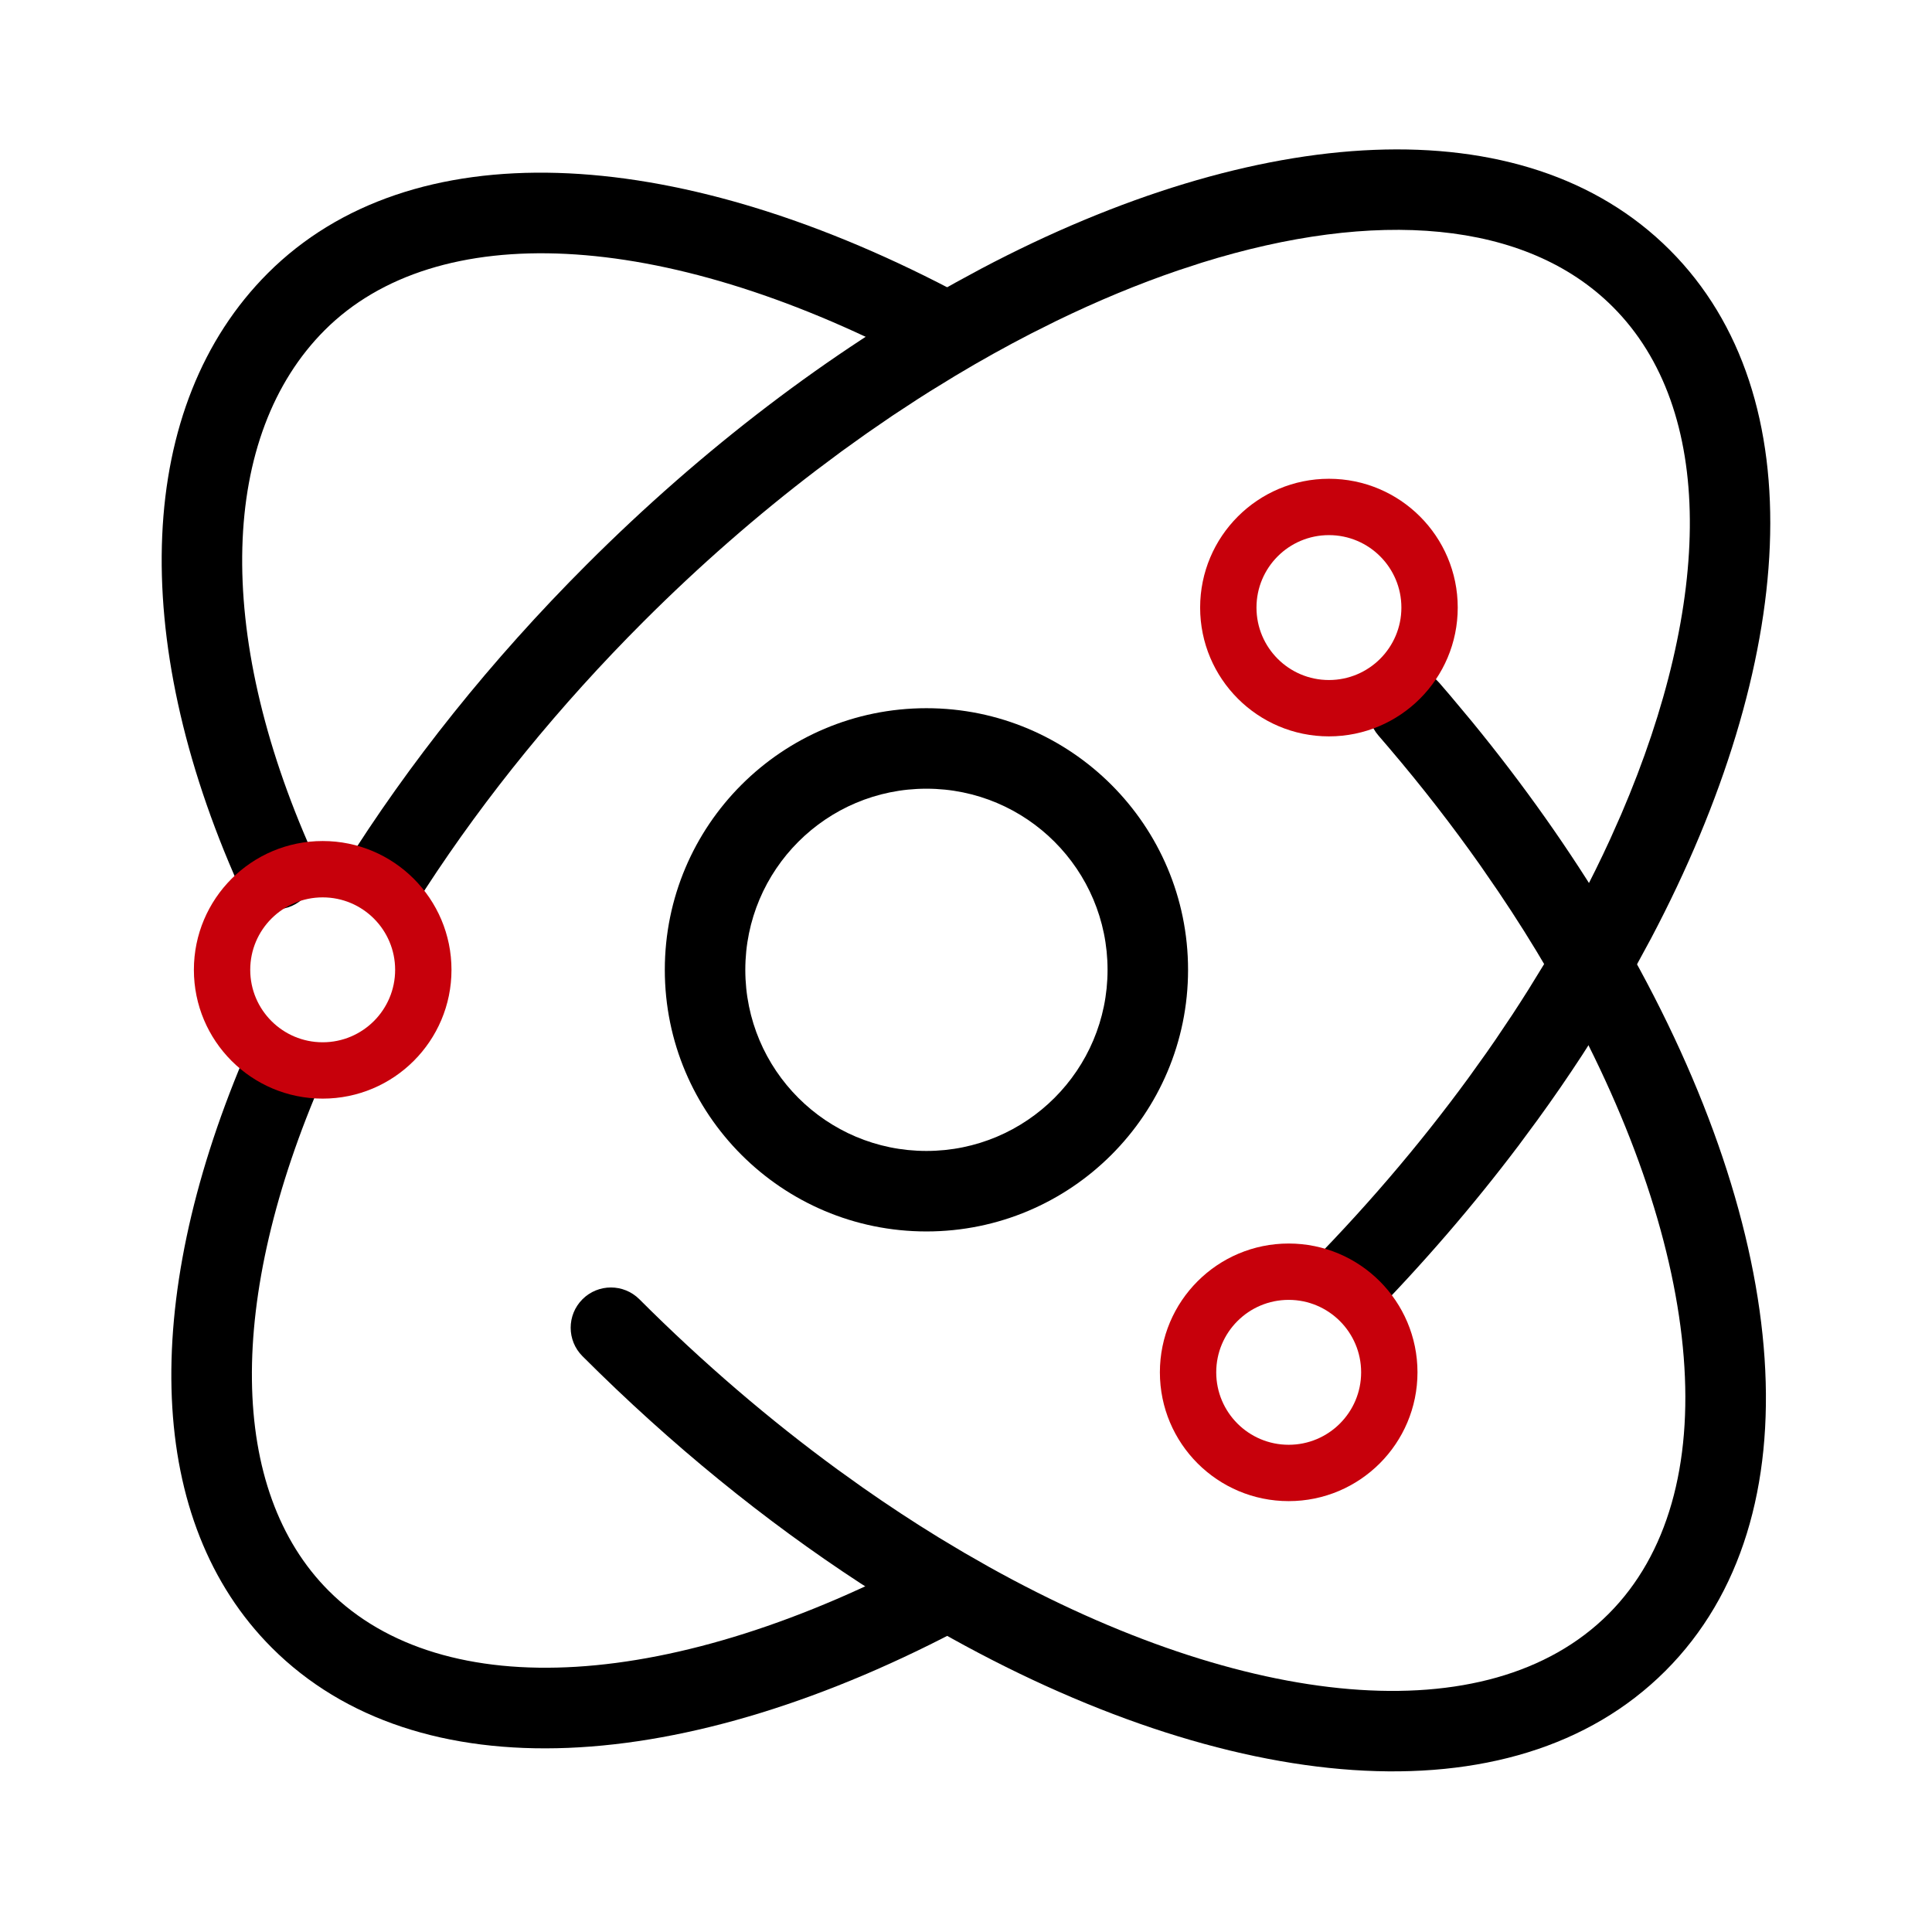 <?xml version="1.0" encoding="UTF-8"?>
<svg width="48px" height="48px" viewBox="0 0 48 48" version="1.1" xmlns="http://www.w3.org/2000/svg" xmlns:xlink="http://www.w3.org/1999/xlink">
    <title>金融-行业需求与挑战-业务核心</title>
    <g id="金融-行业需求与挑战-业务核心" stroke="none" stroke-width="1" fill="none" fill-rule="evenodd">
        <g id="编组" fill-rule="nonzero">
            <g>
                <path d="M23.017,17.595 C19.427,17.595 16.517,20.505 16.517,24.095 C16.517,27.685 19.427,30.595 23.017,30.595 C26.606,30.595 29.517,27.685 29.517,24.095 C29.517,20.505 26.606,17.595 23.017,17.595 Z M23.017,19.595 C25.502,19.595 27.517,21.61 27.517,24.095 C27.517,26.58 25.502,28.595 23.017,28.595 C20.531,28.595 18.517,26.58 18.517,24.095 C18.517,21.61 20.531,19.595 23.017,19.595 Z" id="椭圆形" fill="#000000"></path>
                <path d="M34.047,34.877 L35.963,35.453 C33.646,43.162 29.219,48.132 24.12,48.132 C19.698,48.132 15.766,44.395 13.279,38.3 L13.132,37.932 L14.994,37.201 C17.203,42.832 20.599,46.132 24.12,46.132 C28.131,46.132 31.955,41.839 34.047,34.877 Z M24.12,-0.983 C29.258,-0.983 33.6,4.04 35.887,11.442 L36.095,12.143 C36.264,12.733 36.42,13.337 36.562,13.953 L36.726,14.699 C36.858,15.326 36.976,15.965 37.079,16.615 L37.197,17.399 C37.455,19.243 37.6,21.169 37.618,23.149 L37.62,23.574 L35.62,23.574 C35.62,21.321 35.448,19.15 35.13,17.102 L35.004,16.341 C34.982,16.215 34.959,16.089 34.936,15.964 L34.79,15.221 C34.739,14.975 34.686,14.732 34.631,14.491 L34.46,13.774 C34.163,12.591 33.816,11.466 33.423,10.41 L33.182,9.784 C31.048,4.439 27.731,1.017 24.12,1.017 C21.065,1.017 18.22,3.467 16.124,7.459 L15.843,8.013 C15.382,8.952 14.961,9.968 14.587,11.051 L14.368,11.709 C14.155,12.375 13.958,13.064 13.781,13.774 L13.609,14.491 C13.581,14.611 13.554,14.732 13.528,14.854 L13.375,15.591 L13.236,16.341 L13.11,17.102 L12.998,17.876 C12.752,19.694 12.62,21.603 12.62,23.574 C12.62,26.53 12.916,29.405 13.482,32.084 L13.629,32.749 L11.681,33.199 C10.984,30.185 10.62,26.926 10.62,23.574 C10.62,19.456 11.167,15.564 12.145,12.143 L12.353,11.442 C14.64,4.04 18.982,-0.983 24.12,-0.983 Z" id="形状" fill="#000000" transform="translate(24.12, 23.574) rotate(45) translate(-24.12, -23.574) "></path>
                <path d="M36.418,23.189 C36.97,23.189 37.418,23.637 37.418,24.189 C37.418,27.313 37.103,30.306 36.524,33.063 L36.36,33.808 C36.303,34.055 36.244,34.299 36.183,34.542 L35.993,35.263 C33.804,43.239 29.299,48.743 23.92,48.743 C18.564,48.743 14.028,43.262 11.834,35.218 L11.644,34.491 C11.184,32.656 10.844,30.697 10.641,28.647 L10.567,27.822 L10.536,27.411 C10.497,26.861 10.912,26.382 11.463,26.343 C12.014,26.304 12.492,26.719 12.531,27.27 L12.561,27.662 C12.662,28.929 12.818,30.158 13.023,31.341 L13.167,32.122 C13.317,32.896 13.489,33.649 13.681,34.378 L13.879,35.099 C15.889,42.11 19.741,46.743 23.92,46.743 C28.155,46.743 31.986,42.034 33.977,35.037 L34.167,34.341 L34.345,33.631 C34.517,32.915 34.669,32.177 34.802,31.422 L34.928,30.66 C35.246,28.613 35.418,26.442 35.418,24.189 C35.418,23.637 35.866,23.189 36.418,23.189 Z M23.92,-0.364 C28.558,-0.364 32.771,3.57 35.187,9.883 C35.384,10.399 35.126,10.977 34.61,11.175 C34.094,11.372 33.516,11.114 33.319,10.598 C31.169,4.979 27.589,1.636 23.92,1.636 C19.988,1.636 16.231,5.761 14.112,12.508 C13.947,13.034 13.385,13.327 12.858,13.162 C12.331,12.996 12.038,12.435 12.204,11.908 C14.555,4.424 18.915,-0.364 23.92,-0.364 Z" id="形状" fill="#000000" transform="translate(23.976, 24.189) scale(-1, 1) rotate(45) translate(-23.976, -24.189) "></path>
                <path d="M8.017,20.895 C6.249,20.895 4.817,22.328 4.817,24.095 C4.817,25.862 6.249,27.295 8.017,27.295 C9.784,27.295 11.217,25.862 11.217,24.095 C11.217,22.328 9.784,20.895 8.017,20.895 Z M8.017,22.295 C9.011,22.295 9.817,23.101 9.817,24.095 C9.817,25.089 9.011,25.895 8.017,25.895 C7.022,25.895 6.217,25.089 6.217,24.095 C6.217,23.101 7.022,22.295 8.017,22.295 Z" id="椭圆形" fill="#C7000B"></path>
                <path d="M32.017,30.895 C30.249,30.895 28.817,32.328 28.817,34.095 C28.817,35.862 30.249,37.295 32.017,37.295 C33.784,37.295 35.217,35.862 35.217,34.095 C35.217,32.328 33.784,30.895 32.017,30.895 Z M32.017,32.295 C33.011,32.295 33.817,33.101 33.817,34.095 C33.817,35.089 33.011,35.895 32.017,35.895 C31.022,35.895 30.217,35.089 30.217,34.095 C30.217,33.101 31.022,32.295 32.017,32.295 Z" id="椭圆形备份" fill="#C7000B"></path>
                <path d="M33.017,11.895 C31.249,11.895 29.817,13.328 29.817,15.095 C29.817,16.862 31.249,18.295 33.017,18.295 C34.784,18.295 36.217,16.862 36.217,15.095 C36.217,13.328 34.784,11.895 33.017,11.895 Z M33.017,13.295 C34.011,13.295 34.817,14.101 34.817,15.095 C34.817,16.089 34.011,16.895 33.017,16.895 C32.022,16.895 31.217,16.089 31.217,15.095 C31.217,14.101 32.022,13.295 33.017,13.295 Z" id="椭圆形备份-2" fill="#C7000B"></path>
            </g>
        </g>
    </g>
</svg>